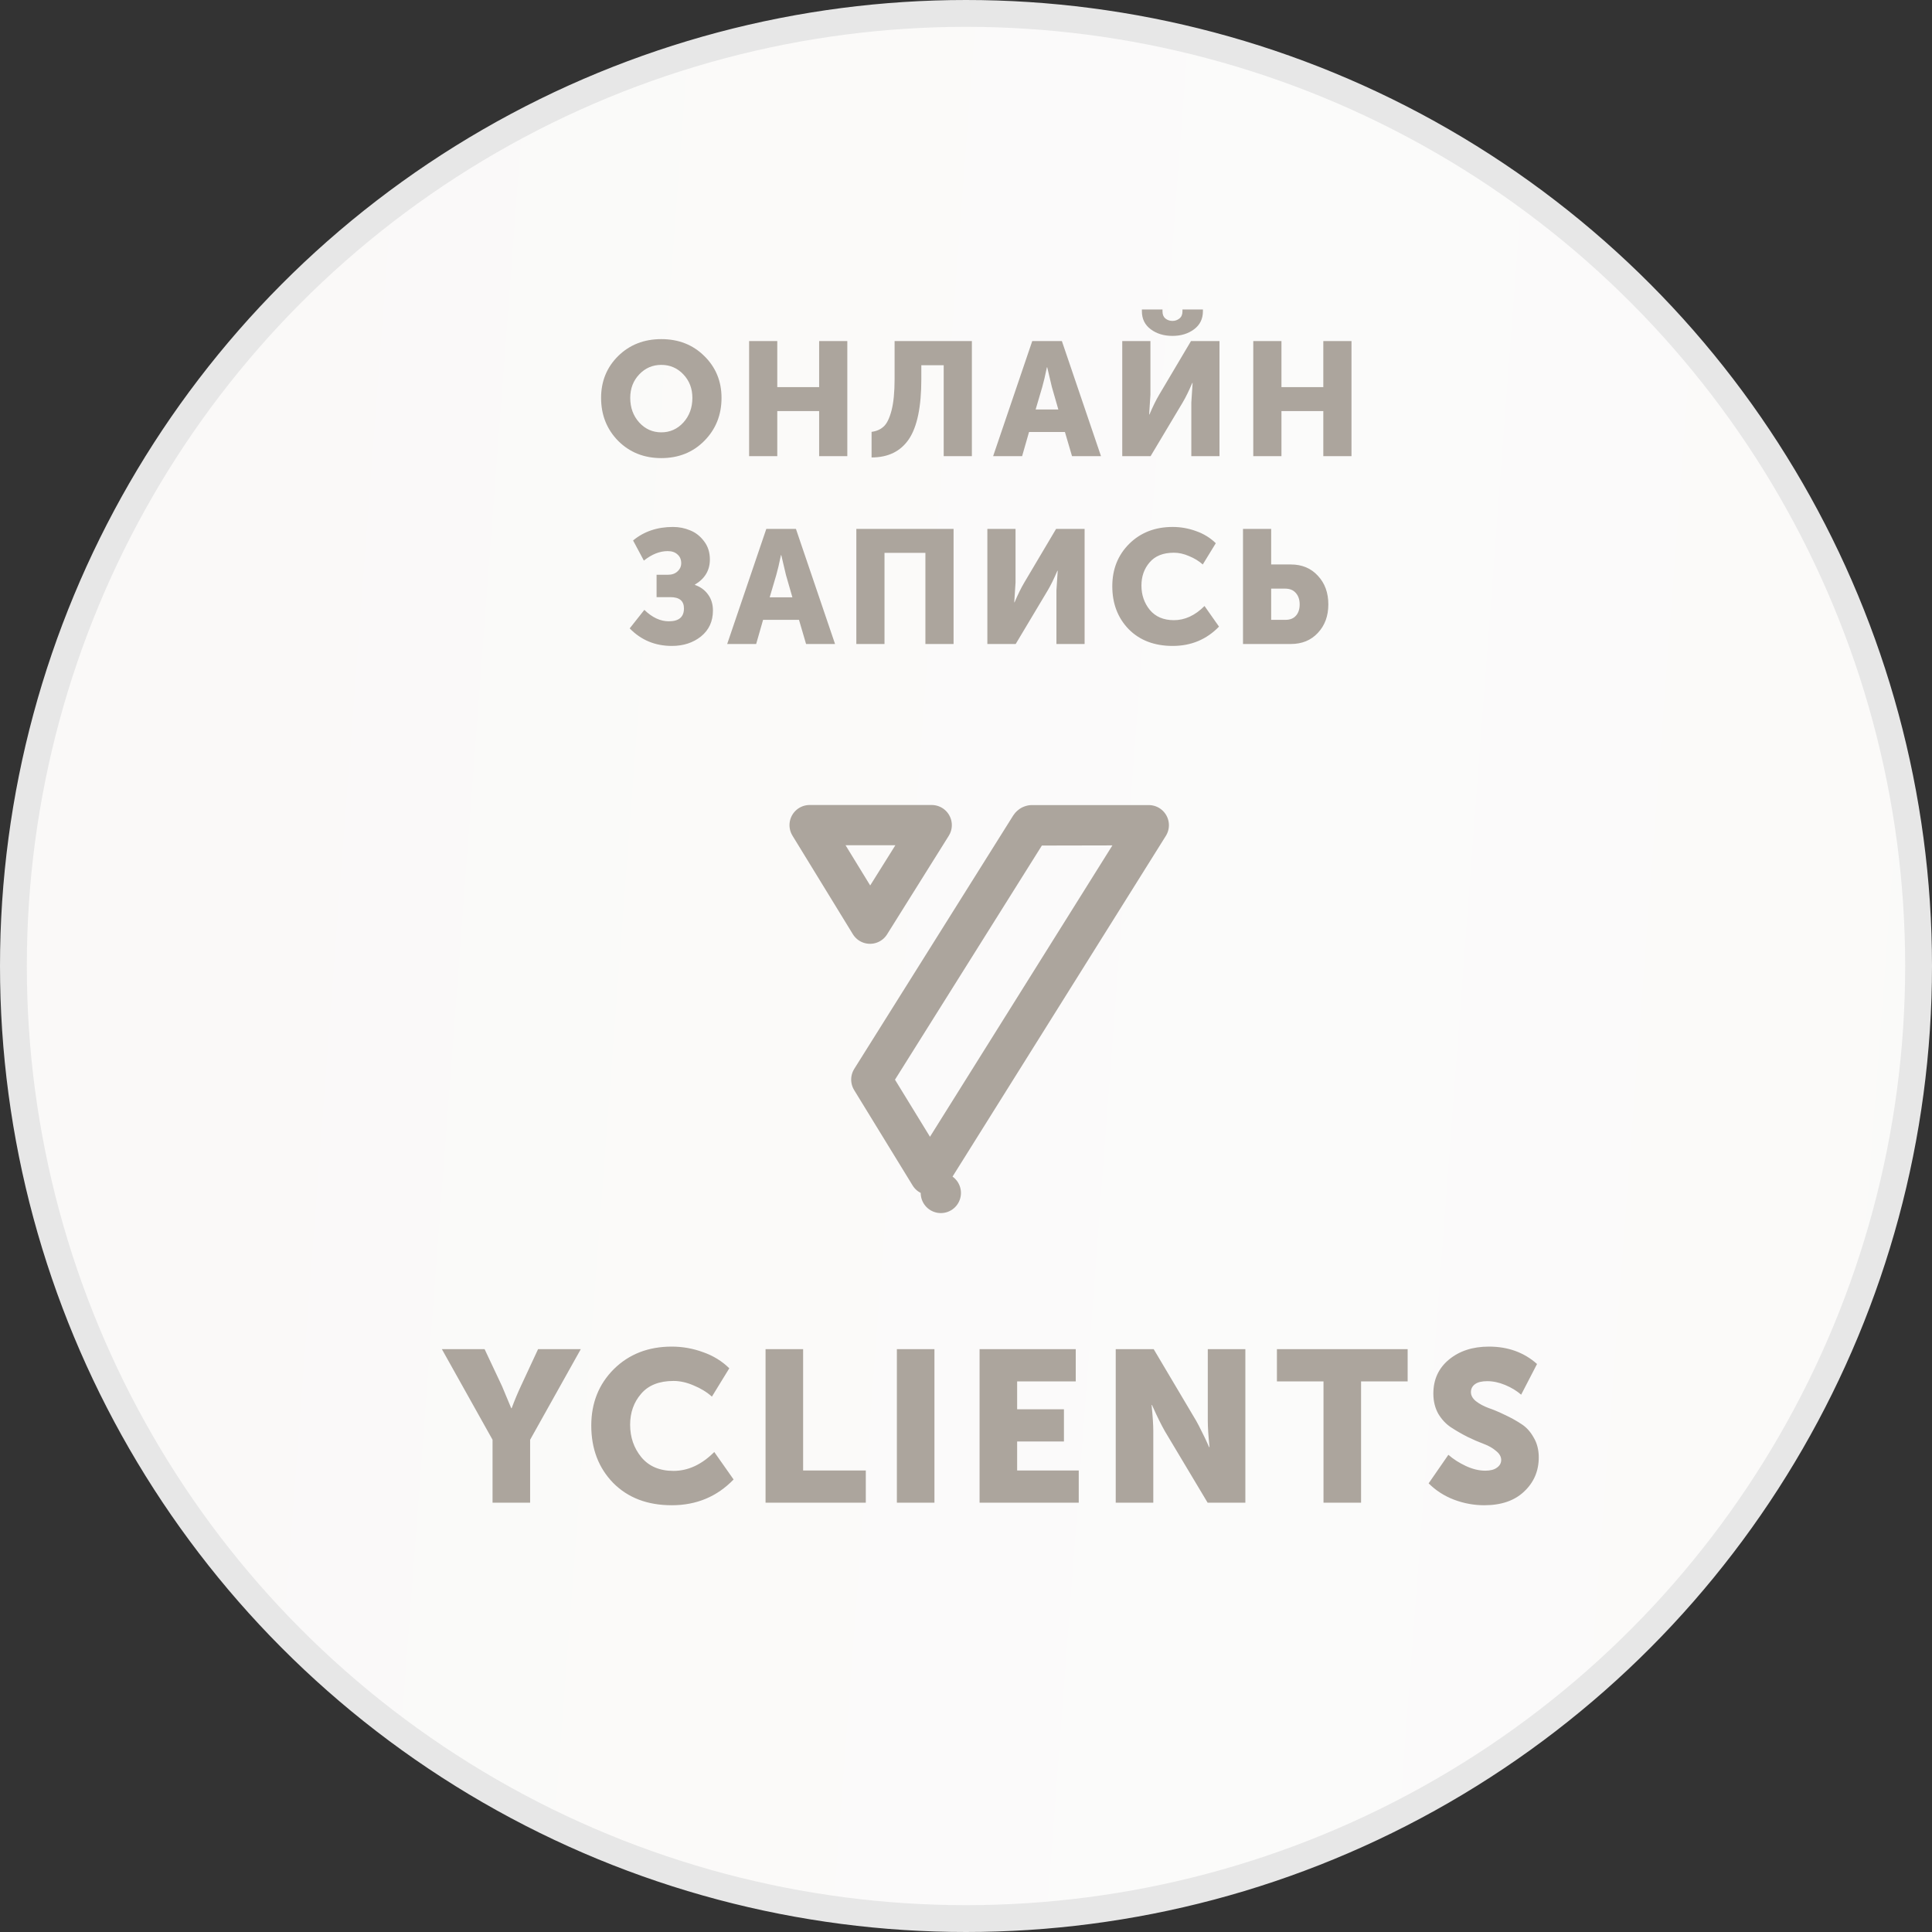 <?xml version="1.0" encoding="UTF-8"?> <svg xmlns="http://www.w3.org/2000/svg" width="72" height="72" viewBox="0 0 72 72" fill="none"><rect x="0" y="0" width="72" height="72" fill="#333333" stroke="none"/> <circle cx="36" cy="36" r="35.5" fill="#F9F8F7"></circle> <circle cx="36" cy="36" r="35.5" fill="url(#paint0_linear_162_63)" fill-opacity="0.4"></circle> <circle cx="36" cy="36" r="35.5" stroke="#E7E7E7"></circle> <path d="M42.812 30.753H38.452C38.444 30.755 38.435 30.758 38.426 30.762L42.812 30.753ZM42.812 30.753L34.651 43.788L32.471 40.232L38.397 30.786C38.406 30.776 38.416 30.768 38.426 30.762L42.812 30.753ZM35.062 44.458L35.062 44.458L35.062 44.458ZM32.423 34.423L30.172 30.75H34.722L32.423 34.423Z" stroke="#ACA59D" stroke-width="1.5" stroke-linecap="round" stroke-linejoin="round"></path> <path d="M18.356 56V53.656L16.468 50.28H18.06L18.708 51.656L19.052 52.48H19.068C19.175 52.192 19.29 51.917 19.412 51.656L20.052 50.28H21.644L19.756 53.656V56H18.356ZM22.035 53.128C22.035 52.285 22.315 51.584 22.875 51.024C23.441 50.464 24.161 50.184 25.035 50.184C25.435 50.184 25.825 50.253 26.203 50.392C26.582 50.525 26.907 50.725 27.179 50.992L26.531 52.048C26.339 51.877 26.113 51.739 25.851 51.632C25.595 51.52 25.345 51.464 25.099 51.464C24.566 51.464 24.163 51.624 23.891 51.944C23.619 52.259 23.483 52.643 23.483 53.096C23.483 53.56 23.622 53.963 23.899 54.304C24.182 54.645 24.582 54.816 25.099 54.816C25.643 54.816 26.15 54.581 26.619 54.112L27.339 55.136C26.721 55.776 25.953 56.096 25.035 56.096C24.129 56.096 23.401 55.819 22.851 55.264C22.307 54.704 22.035 53.992 22.035 53.128ZM28.53 56V50.28H29.93V54.8H32.266V56H28.53ZM33.424 56V50.28H34.824V56H33.424ZM36.506 56V50.28H40.09V51.48H37.906V52.52H39.65V53.72H37.906V54.8H40.202V56H36.506ZM41.58 56V50.28H42.995L44.58 52.952C44.644 53.064 44.715 53.203 44.795 53.368C44.876 53.528 44.94 53.661 44.987 53.768L45.059 53.928H45.075C45.033 53.517 45.011 53.192 45.011 52.952V50.28H46.411V56H45.004L43.411 53.336C43.347 53.224 43.276 53.088 43.196 52.928C43.115 52.763 43.051 52.627 43.004 52.52L42.931 52.36H42.916C42.958 52.771 42.98 53.096 42.98 53.336V56H41.58ZM49.323 56V51.48H47.587V50.28H52.459V51.48H50.723V56H49.323ZM53.241 55.28L53.977 54.216C54.159 54.376 54.375 54.515 54.625 54.632C54.876 54.749 55.119 54.808 55.353 54.808C55.54 54.808 55.684 54.771 55.785 54.696C55.892 54.621 55.945 54.525 55.945 54.408C55.945 54.285 55.881 54.173 55.753 54.072C55.631 53.965 55.476 53.877 55.289 53.808C55.103 53.739 54.9 53.651 54.681 53.544C54.463 53.432 54.26 53.315 54.073 53.192C53.887 53.069 53.729 52.901 53.601 52.688C53.479 52.469 53.417 52.219 53.417 51.936C53.417 51.413 53.609 50.992 53.993 50.672C54.383 50.347 54.881 50.184 55.489 50.184C56.199 50.184 56.796 50.4 57.281 50.832L56.689 51.976C56.524 51.832 56.327 51.712 56.097 51.616C55.868 51.52 55.644 51.472 55.425 51.472C55.223 51.472 55.071 51.509 54.969 51.584C54.868 51.659 54.817 51.757 54.817 51.88C54.817 52.003 54.879 52.115 55.001 52.216C55.129 52.317 55.287 52.403 55.473 52.472C55.66 52.536 55.863 52.621 56.081 52.728C56.3 52.829 56.503 52.941 56.689 53.064C56.876 53.181 57.031 53.349 57.153 53.568C57.281 53.781 57.345 54.029 57.345 54.312C57.345 54.819 57.164 55.243 56.801 55.584C56.444 55.925 55.948 56.096 55.313 56.096C54.929 56.096 54.553 56.027 54.185 55.888C53.823 55.749 53.508 55.547 53.241 55.28Z" fill="#ACA59D"></path> <path d="M22.401 14.828C22.401 14.208 22.613 13.688 23.037 13.268C23.465 12.848 24.001 12.638 24.645 12.638C25.289 12.638 25.823 12.848 26.247 13.268C26.675 13.688 26.889 14.208 26.889 14.828C26.889 15.464 26.675 15.998 26.247 16.43C25.823 16.858 25.289 17.072 24.645 17.072C24.001 17.072 23.465 16.858 23.037 16.43C22.613 15.998 22.401 15.464 22.401 14.828ZM23.487 14.828C23.487 15.192 23.599 15.498 23.823 15.746C24.047 15.99 24.321 16.112 24.645 16.112C24.969 16.112 25.243 15.99 25.467 15.746C25.691 15.498 25.803 15.192 25.803 14.828C25.803 14.48 25.691 14.188 25.467 13.952C25.243 13.716 24.969 13.598 24.645 13.598C24.321 13.598 24.047 13.716 23.823 13.952C23.599 14.188 23.487 14.48 23.487 14.828ZM27.917 17V12.71H28.967V14.426H30.527V12.71H31.577V17H30.527V15.32H28.967V17H27.917ZM32.481 16.094C32.665 16.07 32.815 16.004 32.931 15.896C33.051 15.788 33.149 15.588 33.225 15.296C33.301 15.004 33.339 14.612 33.339 14.12V12.71H36.219V17H35.169V13.61H34.335V14.132C34.335 15.16 34.181 15.904 33.873 16.364C33.565 16.82 33.101 17.048 32.481 17.048V16.094ZM37.011 17L38.469 12.71H39.573L41.031 17H39.951L39.687 16.1H38.349L38.091 17H37.011ZM38.595 15.26H39.441L39.201 14.426L39.027 13.688H39.015C38.951 14 38.893 14.246 38.841 14.426L38.595 15.26ZM43.695 12.518C43.375 12.518 43.105 12.436 42.885 12.272C42.665 12.108 42.555 11.884 42.555 11.6V11.534H43.323V11.606C43.323 11.722 43.359 11.81 43.431 11.87C43.507 11.93 43.595 11.96 43.695 11.96C43.791 11.96 43.877 11.93 43.953 11.87C44.029 11.81 44.067 11.722 44.067 11.606V11.534H44.829V11.6C44.829 11.884 44.719 12.108 44.499 12.272C44.279 12.436 44.011 12.518 43.695 12.518ZM41.823 17V12.71H42.873V14.714L42.825 15.446H42.837C42.965 15.146 43.085 14.902 43.197 14.714L44.385 12.71H45.447V17H44.397V15.002L44.445 14.27H44.433C44.305 14.57 44.185 14.814 44.073 15.002L42.879 17H41.823ZM46.706 17V12.71H47.756V14.426H49.316V12.71H50.366V17H49.316V15.32H47.756V17H46.706ZM23.467 23.418L24.013 22.728C24.305 23.012 24.609 23.154 24.925 23.154C25.301 23.154 25.489 22.994 25.489 22.674C25.489 22.394 25.321 22.254 24.985 22.254H24.469V21.42H24.889C25.041 21.42 25.161 21.378 25.249 21.294C25.341 21.21 25.387 21.108 25.387 20.988C25.387 20.852 25.341 20.744 25.249 20.664C25.161 20.58 25.039 20.538 24.883 20.538C24.587 20.538 24.291 20.656 23.995 20.892L23.593 20.142C23.997 19.806 24.493 19.638 25.081 19.638C25.305 19.638 25.517 19.68 25.717 19.764C25.921 19.844 26.095 19.98 26.239 20.172C26.383 20.36 26.455 20.586 26.455 20.85C26.455 21.254 26.269 21.566 25.897 21.786V21.798C26.105 21.87 26.269 21.99 26.389 22.158C26.509 22.322 26.569 22.52 26.569 22.752C26.569 23.156 26.421 23.478 26.125 23.718C25.829 23.954 25.467 24.072 25.039 24.072C24.415 24.072 23.891 23.854 23.467 23.418ZM27.1 24L28.558 19.71H29.662L31.12 24H30.04L29.776 23.1H28.438L28.18 24H27.1ZM28.684 22.26H29.53L29.29 21.426L29.116 20.688H29.104C29.04 21 28.982 21.246 28.93 21.426L28.684 22.26ZM31.913 24V19.71H35.537V24H34.487V20.604H32.963V24H31.913ZM36.796 24V19.71H37.846V21.714L37.798 22.446H37.81C37.938 22.146 38.058 21.902 38.17 21.714L39.358 19.71H40.42V24H39.37V22.002L39.418 21.27H39.406C39.278 21.57 39.158 21.814 39.046 22.002L37.852 24H36.796ZM41.452 21.846C41.452 21.214 41.661 20.688 42.081 20.268C42.505 19.848 43.045 19.638 43.702 19.638C44.002 19.638 44.294 19.69 44.578 19.794C44.861 19.894 45.105 20.044 45.309 20.244L44.824 21.036C44.679 20.908 44.51 20.804 44.313 20.724C44.121 20.64 43.934 20.598 43.749 20.598C43.349 20.598 43.047 20.718 42.843 20.958C42.639 21.194 42.538 21.482 42.538 21.822C42.538 22.17 42.642 22.472 42.849 22.728C43.062 22.984 43.361 23.112 43.749 23.112C44.157 23.112 44.538 22.936 44.889 22.584L45.429 23.352C44.965 23.832 44.389 24.072 43.702 24.072C43.022 24.072 42.475 23.864 42.063 23.448C41.656 23.028 41.452 22.494 41.452 21.846ZM46.323 24V19.71H47.373V21.036H48.105C48.521 21.036 48.857 21.176 49.113 21.456C49.373 21.732 49.503 22.088 49.503 22.524C49.503 22.956 49.373 23.31 49.113 23.586C48.857 23.862 48.521 24 48.105 24H46.323ZM47.373 23.1H47.907C48.075 23.1 48.205 23.048 48.297 22.944C48.389 22.84 48.435 22.7 48.435 22.524C48.435 22.348 48.387 22.206 48.291 22.098C48.199 21.99 48.065 21.936 47.889 21.936H47.373V23.1Z" fill="#ACA59D"></path> <defs> <linearGradient id="paint0_linear_162_63" x1="-13.05" y1="-44.28" x2="111.223" y2="-34.921" gradientUnits="userSpaceOnUse"> <stop stop-color="white" stop-opacity="0"></stop> <stop offset="0.542" stop-color="white"></stop> <stop offset="1" stop-color="white" stop-opacity="0"></stop> </linearGradient> </defs> </svg> 